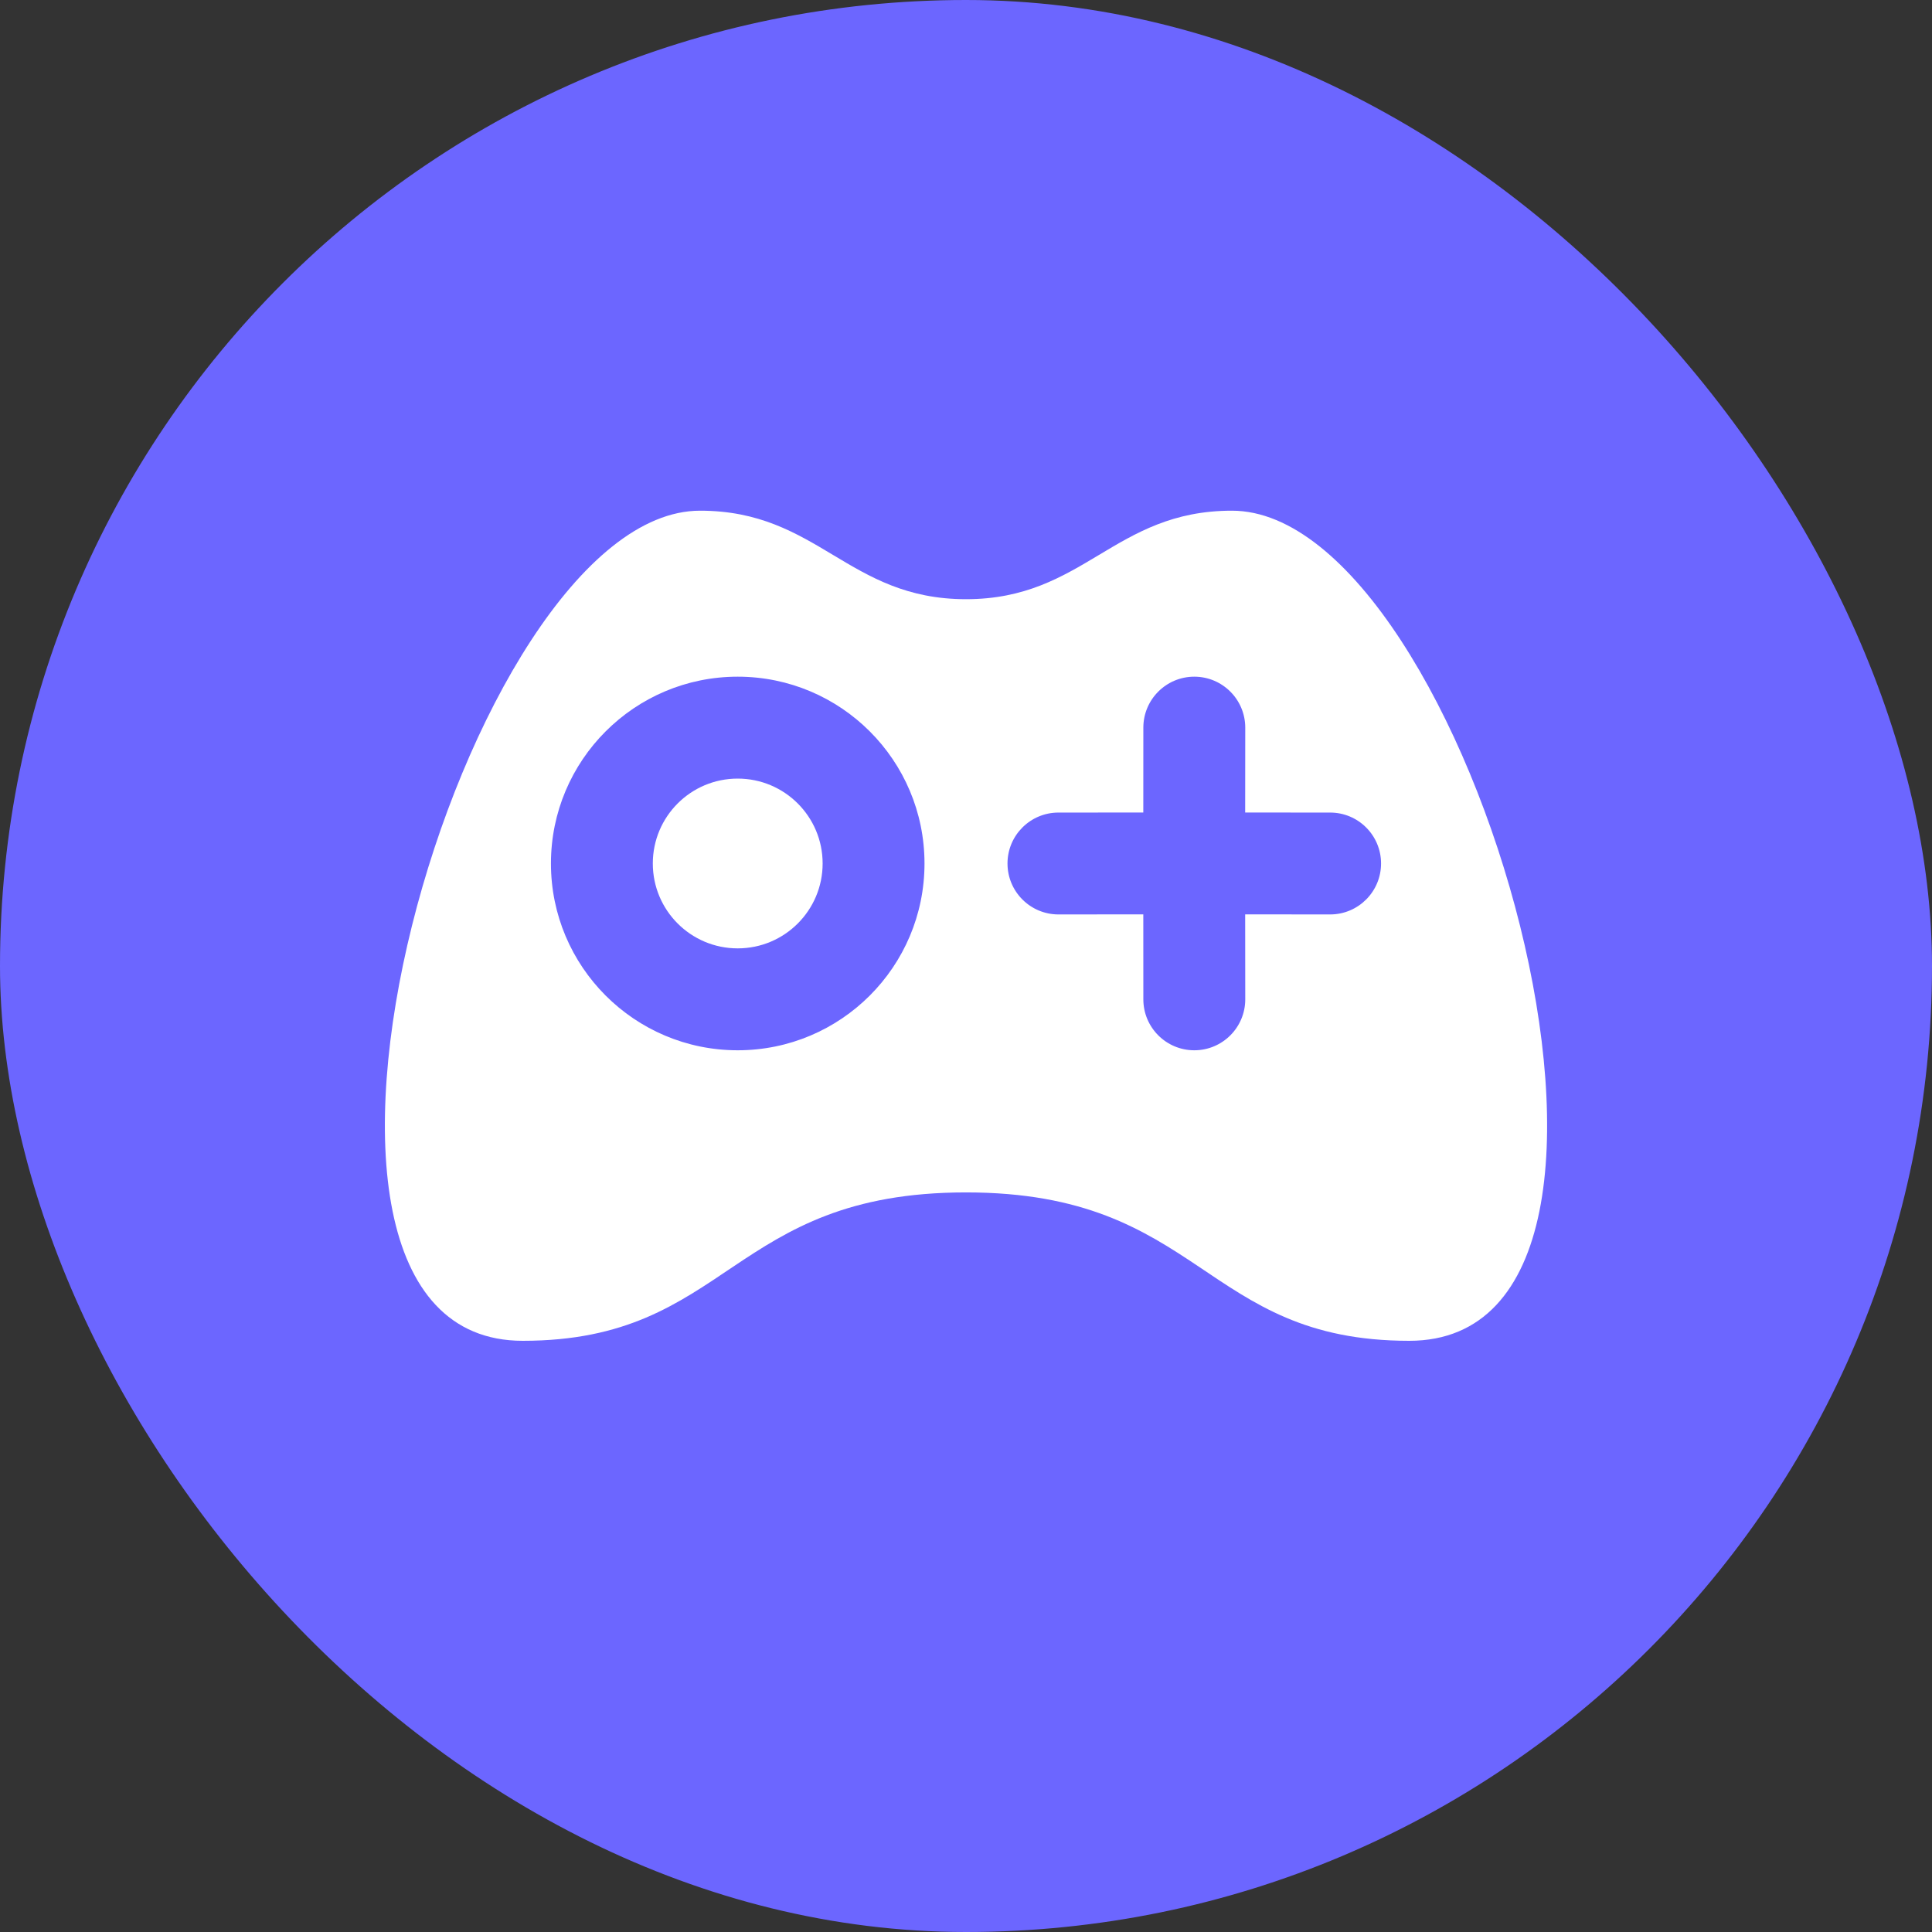 <svg width="48" height="48" viewBox="0 0 48 48" fill="none" xmlns="http://www.w3.org/2000/svg">
<rect x="0" y="0" width="48" height="48" fill="#333333" stroke="none"/>
<rect width="48" height="48" rx="24" fill="#6C66FF"/>
<path d="M30.607 12.688C36.48 12.688 42.353 33.312 35.012 33.312C29.873 33.312 29.873 29.625 24 29.625C18.127 29.625 18.127 33.312 12.988 33.312C5.647 33.312 11.52 12.688 17.393 12.688C20.329 12.688 21.064 14.887 24 14.887C26.936 14.887 27.671 12.688 30.607 12.688ZM29.672 16.812C28.973 16.812 28.406 17.379 28.406 18.078L28.405 20.187L26.297 20.188C25.598 20.188 25.031 20.754 25.031 21.453C25.031 22.152 25.598 22.719 26.297 22.719L28.405 22.717L28.406 24.828C28.406 25.527 28.973 26.094 29.672 26.094C30.371 26.094 30.938 25.527 30.938 24.828L30.936 22.717L33.047 22.719C33.746 22.719 34.312 22.152 34.312 21.453C34.312 20.754 33.746 20.188 33.047 20.188L30.936 20.187L30.938 18.078C30.938 17.379 30.371 16.812 29.672 16.812ZM18.328 16.812C15.765 16.812 13.688 18.89 13.688 21.453C13.688 24.016 15.765 26.094 18.328 26.094C20.891 26.094 22.969 24.016 22.969 21.453C22.969 18.89 20.891 16.812 18.328 16.812ZM18.328 19.344C19.493 19.344 20.438 20.288 20.438 21.453C20.438 22.618 19.493 23.562 18.328 23.562C17.163 23.562 16.219 22.618 16.219 21.453C16.219 20.288 17.163 19.344 18.328 19.344Z" fill="white"/>
</svg>
